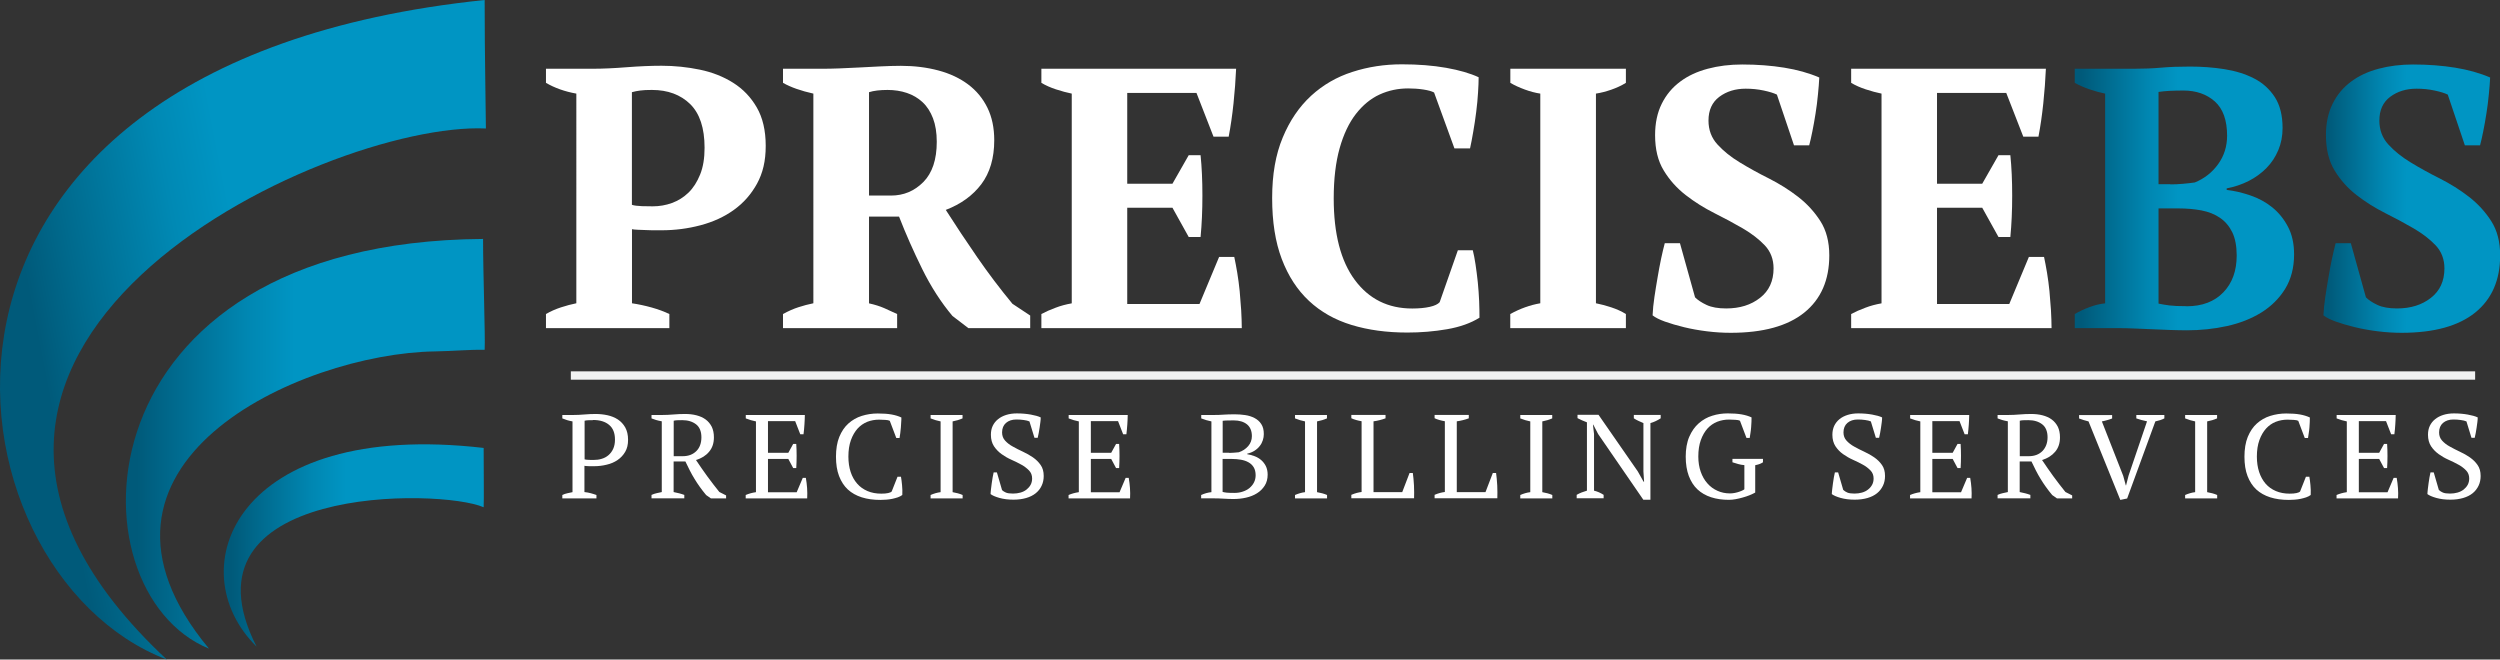 <svg xmlns="http://www.w3.org/2000/svg" xmlns:xlink="http://www.w3.org/1999/xlink" id="Layer_2" data-name="Layer 2" viewBox="0 0 299.65 79.05"><rect x="0" y="0" width="299.65" height="79.05" fill="#333333" stroke="none"/><defs><style>      .cls-1 {        fill: url(#linear-gradient-2);      }      .cls-2 {        fill: #fff;      }      .cls-3 {        fill: url(#linear-gradient-5);      }      .cls-4 {        fill: url(#linear-gradient-3);      }      .cls-5 {        fill: url(#linear-gradient);      }      .cls-6 {        fill: none;        stroke: #f1f2f2;        stroke-miterlimit: 10;      }      .cls-7 {        fill: url(#linear-gradient-4);      }    </style><linearGradient id="linear-gradient" x1="3.8" y1="46.09" x2="60.98" y2="35.03" gradientUnits="userSpaceOnUse"><stop offset=".03" stop-color="#005a7a"></stop><stop offset=".13" stop-color="#006a8d"></stop><stop offset=".35" stop-color="#0089b4"></stop><stop offset=".47" stop-color="#0095c3"></stop></linearGradient><linearGradient id="linear-gradient-2" x1="15.09" y1="53.19" x2="58.11" y2="53.19" gradientUnits="userSpaceOnUse"><stop offset=".03" stop-color="#005a7a"></stop><stop offset=".09" stop-color="#006385"></stop><stop offset=".34" stop-color="#0087b2"></stop><stop offset=".47" stop-color="#0095c3"></stop></linearGradient><linearGradient id="linear-gradient-3" x1="26.82" y1="65.38" x2="57.99" y2="65.38" xlink:href="#linear-gradient-2"></linearGradient><linearGradient id="linear-gradient-4" x1="248.68" y1="23.79" x2="274.96" y2="23.79" xlink:href="#linear-gradient-2"></linearGradient><linearGradient id="linear-gradient-5" x1="278.47" y1="23.79" x2="299.65" y2="23.79" xlink:href="#linear-gradient-2"></linearGradient></defs><g id="Layer_5" data-name="Layer 5"><path class="cls-5" d="M58.09,0c0,6.84,.14,12.82,.15,15.4-19.33-.89-78.1,26.48-38.25,63.65C-7.36,68.64-16.55,7.73,58.09,0Z"></path><path class="cls-1" d="M57.9,28.64c0,4.19,.28,11.74,.19,13.29-1.86-.04-3.61,.15-5.98,.19-16.14,.25-45.45,13.52-27.06,35.63C8.1,70.81,8.99,28.98,57.9,28.64Z"></path><path class="cls-4" d="M57.97,53.69c0,2.25,.05,6.28,0,7.11-5.17-2.28-37.13-2.73-27.22,16.7-9.37-9.22-2.63-27.26,27.22-23.81Z"></path><path class="cls-2" d="M75.74,36.35c.8,.12,1.59,.29,2.38,.51,.78,.22,1.49,.48,2.11,.78v1.69h-14.79v-1.69c.56-.33,1.16-.59,1.8-.8,.64-.21,1.25-.37,1.84-.49V11.22c-.68-.12-1.33-.29-1.95-.51s-1.18-.48-1.69-.78v-1.69h5.59c1.18,0,2.54-.06,4.06-.18,1.52-.12,2.92-.18,4.2-.18,1.57,0,3.1,.16,4.6,.47,1.49,.31,2.83,.84,4,1.58,1.17,.74,2.11,1.72,2.82,2.95,.71,1.23,1.07,2.76,1.07,4.6s-.35,3.26-1.04,4.53c-.7,1.27-1.62,2.32-2.78,3.15-1.15,.83-2.49,1.44-4,1.84s-3.06,.6-4.66,.6h-.71c-.33,0-.67,0-1.04-.02-.37-.01-.73-.03-1.07-.04-.34-.01-.58-.04-.73-.07v8.88Zm2.4-25.57c-.59,0-1.06,.02-1.4,.07-.34,.04-.67,.11-1,.2v13.5c.27,.09,.67,.14,1.2,.16,.53,.02,.96,.02,1.29,.02,.8,0,1.57-.13,2.31-.4,.74-.27,1.4-.68,1.98-1.24,.58-.56,1.04-1.29,1.4-2.18s.53-1.95,.53-3.2c0-2.37-.58-4.11-1.73-5.24-1.15-1.12-2.68-1.69-4.57-1.69Z"></path><path class="cls-2" d="M104.16,36.36c.68,.15,1.29,.34,1.82,.57,.53,.24,1.05,.47,1.55,.71v1.69h-13.68v-1.69c.65-.36,1.27-.63,1.86-.82,.59-.19,1.18-.35,1.78-.47V11.22c-1.48-.33-2.69-.75-3.64-1.29v-1.69h4.71c.59,0,1.27-.01,2.02-.04,.75-.03,1.55-.07,2.38-.11,.83-.04,1.67-.09,2.53-.13,.86-.04,1.69-.07,2.49-.07,1.63,0,3.13,.19,4.51,.56,1.38,.37,2.56,.93,3.55,1.67,.99,.74,1.76,1.67,2.31,2.79,.55,1.12,.82,2.42,.82,3.9,0,2.14-.52,3.9-1.55,5.27-1.04,1.37-2.46,2.39-4.26,3.08,1.18,1.85,2.44,3.74,3.77,5.67,1.33,1.93,2.74,3.79,4.22,5.58l2.13,1.41v1.51h-7.41l-1.91-1.46c-1.36-1.62-2.57-3.49-3.62-5.62-1.05-2.13-1.98-4.23-2.78-6.29h-3.6v10.4Zm2.23-25.58c-.92,0-1.67,.09-2.23,.27v12.39h2.63c1.52,0,2.81-.54,3.88-1.62,1.07-1.08,1.61-2.69,1.61-4.82,0-1.09-.15-2.03-.45-2.82-.3-.78-.71-1.43-1.25-1.93-.54-.5-1.16-.87-1.88-1.11-.71-.24-1.49-.36-2.32-.36Z"></path><path class="cls-2" d="M148.16,8.25c-.06,1.33-.16,2.71-.31,4.13-.15,1.42-.34,2.75-.58,4h-1.82l-2.04-5.24h-8.3v10.88h5.42l1.95-3.42h1.42c.15,1.45,.22,3.06,.22,4.84s-.07,3.43-.22,4.97h-1.42l-1.95-3.51h-5.42v11.54h8.66l2.35-5.64h1.82c.12,.56,.24,1.2,.36,1.91,.12,.71,.21,1.44,.29,2.2,.07,.75,.13,1.52,.18,2.29,.04,.77,.07,1.48,.07,2.13h-24.02v-1.69c.5-.27,1.07-.52,1.69-.75,.62-.24,1.27-.41,1.95-.53V11.22c-.59-.12-1.22-.29-1.89-.51-.67-.22-1.25-.48-1.75-.78v-1.69h23.35Z"></path><path class="cls-2" d="M174.71,30h1.82c.12,.47,.23,1.04,.33,1.71,.1,.67,.19,1.38,.27,2.13,.07,.75,.13,1.5,.16,2.24,.03,.74,.04,1.41,.04,2-1.04,.65-2.33,1.11-3.88,1.38-1.55,.27-3.15,.4-4.77,.4-2.46,0-4.68-.3-6.68-.91-2-.61-3.7-1.57-5.11-2.89-1.41-1.32-2.49-2.99-3.26-5.02-.77-2.03-1.15-4.46-1.15-7.3s.42-5.23,1.27-7.26c.84-2.03,1.98-3.69,3.4-5,1.42-1.3,3.07-2.26,4.95-2.86,1.88-.61,3.86-.91,5.93-.91,1.95,0,3.72,.14,5.31,.42,1.58,.28,2.88,.66,3.89,1.13,0,.47-.02,1.08-.07,1.82-.04,.74-.12,1.52-.22,2.33-.1,.81-.22,1.61-.36,2.4-.13,.78-.26,1.44-.38,1.98h-1.87l-2.44-6.7c-.27-.15-.7-.27-1.29-.36-.59-.09-1.2-.13-1.82-.13-1.21,0-2.35,.24-3.42,.73-1.07,.49-2.01,1.27-2.84,2.33-.83,1.07-1.48,2.44-1.95,4.11-.47,1.67-.71,3.68-.71,6.02,0,4.23,.84,7.49,2.53,9.77,1.69,2.28,3.98,3.42,6.88,3.42,.83,0,1.53-.07,2.11-.2,.58-.13,.97-.32,1.18-.56l2.18-6.22Z"></path><path class="cls-2" d="M194.87,39.33h-13.85v-1.69c1.18-.65,2.38-1.08,3.6-1.29V11.22c-.59-.09-1.21-.25-1.86-.49-.65-.24-1.23-.5-1.73-.8v-1.69h13.85v1.69c-.53,.33-1.12,.6-1.75,.82-.64,.22-1.25,.38-1.84,.47v25.13c.59,.12,1.21,.28,1.84,.49,.64,.21,1.22,.47,1.75,.8v1.69Z"></path><path class="cls-2" d="M203.17,35.64c.33,.33,.78,.63,1.38,.91,.59,.28,1.38,.42,2.35,.42,1.63,0,2.98-.42,4.06-1.27,1.08-.84,1.62-2.02,1.62-3.53,0-1.09-.35-2.01-1.04-2.75-.7-.74-1.58-1.42-2.64-2.04-1.07-.62-2.21-1.24-3.42-1.84-1.21-.61-2.35-1.32-3.42-2.15-1.07-.83-1.95-1.81-2.64-2.95-.7-1.14-1.04-2.55-1.04-4.24,0-1.45,.27-2.71,.8-3.77,.53-1.07,1.27-1.95,2.2-2.64,.93-.7,2.03-1.21,3.31-1.55,1.27-.34,2.65-.51,4.13-.51,1.81,0,3.49,.13,5.04,.38,1.55,.25,2.95,.64,4.2,1.18-.03,.59-.08,1.27-.16,2.04-.07,.77-.17,1.53-.29,2.29-.12,.75-.24,1.46-.38,2.13-.13,.67-.26,1.22-.38,1.67h-1.82l-2.05-6.08c-.36-.18-.88-.34-1.58-.49-.7-.15-1.42-.22-2.16-.22-1.25,0-2.3,.33-3.17,.98-.86,.65-1.29,1.6-1.29,2.84,0,1.13,.36,2.08,1.07,2.86,.71,.78,1.6,1.5,2.67,2.15,1.07,.65,2.23,1.3,3.5,1.93,1.26,.64,2.43,1.37,3.5,2.2,1.07,.83,1.96,1.8,2.67,2.91,.71,1.11,1.07,2.48,1.07,4.11,0,2.96-1,5.25-3,6.86-2,1.61-4.94,2.42-8.81,2.42-.95,0-1.9-.06-2.86-.18-.96-.12-1.87-.28-2.73-.49-.86-.21-1.62-.43-2.29-.67-.67-.24-1.16-.49-1.49-.75,.03-.68,.1-1.41,.22-2.2,.12-.78,.24-1.57,.38-2.35,.13-.78,.27-1.53,.42-2.24,.15-.71,.3-1.33,.44-1.86h1.82l1.82,6.53Z"></path><path class="cls-2" d="M245.22,8.25c-.06,1.33-.16,2.71-.31,4.13-.15,1.42-.34,2.75-.58,4h-1.82l-2.04-5.24h-8.3v10.88h5.42l1.95-3.42h1.42c.15,1.45,.22,3.06,.22,4.84s-.07,3.43-.22,4.97h-1.42l-1.95-3.51h-5.42v11.54h8.66l2.35-5.64h1.82c.12,.56,.24,1.2,.36,1.91,.12,.71,.21,1.44,.29,2.2,.07,.75,.13,1.52,.18,2.29,.04,.77,.07,1.48,.07,2.13h-24.02v-1.69c.5-.27,1.07-.52,1.69-.75,.62-.24,1.27-.41,1.95-.53V11.22c-.59-.12-1.22-.29-1.89-.51-.67-.22-1.25-.48-1.75-.78v-1.69h23.35Z"></path><path class="cls-7" d="M248.68,39.33v-1.69c.56-.33,1.16-.61,1.8-.84,.64-.24,1.25-.38,1.84-.44V11.22c-.59-.12-1.21-.29-1.86-.51-.65-.22-1.24-.48-1.78-.78v-1.69h7.15c1.12,0,2.19-.04,3.2-.13,1.01-.09,2.16-.13,3.46-.13,1.42,0,2.8,.1,4.13,.31,1.33,.21,2.52,.58,3.55,1.11,1.04,.53,1.86,1.28,2.49,2.24,.62,.96,.93,2.2,.93,3.71,0,.95-.17,1.83-.51,2.64-.34,.81-.81,1.53-1.42,2.15-.61,.62-1.32,1.14-2.13,1.55-.81,.41-1.69,.71-2.64,.89v.18c.95,.12,1.9,.34,2.86,.67,.96,.33,1.83,.8,2.6,1.42,.77,.62,1.4,1.4,1.89,2.33,.49,.93,.73,2.04,.73,3.31,0,1.6-.36,2.97-1.07,4.13-.71,1.15-1.67,2.1-2.86,2.84-1.2,.74-2.57,1.28-4.11,1.62-1.54,.34-3.14,.51-4.8,.51-.62,0-1.3-.02-2.04-.04-.74-.03-1.48-.06-2.22-.09-.74-.03-1.46-.06-2.15-.09-.7-.03-1.28-.04-1.75-.04h-5.28Zm11.46-17.23c.5,0,1.01-.02,1.51-.07,.5-.04,.98-.1,1.42-.16,1.15-.47,2.09-1.21,2.8-2.2,.71-.99,1.07-2.12,1.07-3.4,0-1.86-.49-3.23-1.47-4.11-.98-.87-2.24-1.31-3.77-1.31-.65,0-1.21,.02-1.69,.04-.47,.03-.9,.07-1.29,.13v11.06h1.42Zm1.95,14.61c1.86,0,3.33-.56,4.4-1.67,1.07-1.11,1.6-2.58,1.6-4.42,0-1.12-.18-2.05-.53-2.78-.36-.73-.84-1.3-1.47-1.73-.62-.43-1.36-.72-2.22-.89-.86-.16-1.79-.24-2.8-.24h-2.35v11.41c.41,.09,.85,.16,1.31,.22,.46,.06,1.15,.09,2.06,.09Z"></path><path class="cls-3" d="M283.58,35.64c.33,.33,.78,.63,1.38,.91,.59,.28,1.38,.42,2.35,.42,1.63,0,2.98-.42,4.06-1.27,1.08-.84,1.62-2.02,1.62-3.53,0-1.09-.35-2.01-1.04-2.75-.7-.74-1.58-1.42-2.64-2.04-1.07-.62-2.21-1.24-3.42-1.84-1.21-.61-2.35-1.32-3.42-2.15-1.07-.83-1.95-1.81-2.64-2.95-.7-1.14-1.04-2.55-1.04-4.24,0-1.45,.27-2.71,.8-3.77,.53-1.07,1.27-1.95,2.2-2.64,.93-.7,2.03-1.21,3.31-1.55,1.27-.34,2.65-.51,4.13-.51,1.81,0,3.49,.13,5.04,.38,1.55,.25,2.95,.64,4.2,1.18-.03,.59-.08,1.27-.16,2.04-.07,.77-.17,1.53-.29,2.29-.12,.75-.24,1.46-.38,2.13-.13,.67-.26,1.22-.38,1.67h-1.82l-2.05-6.08c-.36-.18-.88-.34-1.58-.49-.7-.15-1.42-.22-2.16-.22-1.25,0-2.3,.33-3.17,.98-.86,.65-1.29,1.6-1.29,2.84,0,1.13,.36,2.08,1.07,2.86,.71,.78,1.6,1.5,2.67,2.15,1.07,.65,2.23,1.3,3.5,1.93,1.26,.64,2.43,1.37,3.5,2.2,1.07,.83,1.96,1.8,2.67,2.91,.71,1.11,1.07,2.48,1.07,4.11,0,2.96-1,5.25-3,6.86-2,1.61-4.94,2.42-8.81,2.42-.95,0-1.9-.06-2.86-.18-.96-.12-1.87-.28-2.73-.49-.86-.21-1.62-.43-2.29-.67-.67-.24-1.16-.49-1.49-.75,.03-.68,.1-1.41,.22-2.2,.12-.78,.24-1.57,.38-2.35,.13-.78,.27-1.53,.42-2.24,.15-.71,.3-1.33,.44-1.86h1.82l1.82,6.53Z"></path><g><path class="cls-2" d="M70.06,58.98c.27,.03,.52,.07,.76,.14s.46,.13,.67,.21v.41h-4.09v-.41c.2-.1,.4-.17,.61-.21,.21-.05,.41-.09,.61-.13v-8.48c-.23-.04-.44-.09-.64-.15-.2-.06-.39-.13-.58-.21v-.41h1.34c.4,0,.83-.02,1.3-.06s.92-.06,1.34-.06c.49,0,.97,.05,1.43,.15s.88,.27,1.25,.51c.36,.24,.66,.56,.88,.95,.22,.4,.34,.89,.34,1.48s-.11,1.04-.34,1.44c-.23,.4-.54,.73-.92,.99s-.82,.45-1.31,.56c-.49,.12-.99,.18-1.51,.18h-.23c-.1,0-.22,0-.34,0s-.23-.01-.34-.02c-.11,0-.19-.02-.24-.03v3.16Zm1.02-8.62c-.24,0-.43,0-.58,.01-.15,0-.29,.03-.43,.06v4.63s.12,.03,.22,.04,.19,.01,.3,.02c.1,0,.21,.01,.31,.01h.24c.35,0,.68-.04,.99-.14,.31-.09,.58-.24,.81-.44s.42-.45,.56-.76,.21-.67,.21-1.1c0-.78-.23-1.37-.7-1.76-.46-.39-1.1-.59-1.92-.59Z"></path><path class="cls-2" d="M80.75,58.98c.23,.05,.45,.1,.66,.15,.21,.05,.41,.12,.61,.19v.41h-3.93v-.41c.22-.1,.43-.17,.63-.21,.2-.05,.4-.09,.6-.13v-8.48c-.26-.05-.49-.1-.69-.16-.2-.06-.38-.13-.54-.19v-.41h1.32c.4,0,.84-.02,1.31-.06s.94-.06,1.39-.06c.49,0,.95,.05,1.37,.16s.79,.27,1.1,.5,.55,.52,.73,.87c.17,.35,.26,.78,.26,1.27,0,.7-.19,1.27-.58,1.73-.38,.46-.91,.79-1.57,.99,.43,.65,.88,1.29,1.34,1.93s.96,1.27,1.46,1.9l.81,.41v.36h-1.82l-.57-.4c-.28-.33-.53-.66-.76-.98-.23-.32-.44-.64-.64-.97-.2-.33-.39-.66-.56-1-.17-.34-.35-.7-.53-1.08h-1.41v3.67Zm1.02-8.62c-.24,0-.44,0-.59,.01-.15,0-.3,.03-.43,.06v4.25h1.08c.69,0,1.23-.21,1.64-.62s.6-.97,.6-1.65-.21-1.22-.64-1.55c-.43-.33-.98-.5-1.66-.5Z"></path><path class="cls-2" d="M96.47,49.73c0,.38-.03,.76-.05,1.15-.02,.39-.06,.77-.11,1.17h-.39l-.61-1.57h-3.26v3.79h2.44l.58-1.06h.37c.06,.94,.06,1.91,0,2.89h-.37l-.58-1.09h-2.44v3.99h3.44l.73-1.72h.37c.07,.4,.12,.81,.15,1.22,.03,.41,.03,.82,.01,1.24h-7.37v-.41c.35-.15,.76-.27,1.23-.34v-8.48c-.2-.04-.4-.09-.61-.15-.21-.06-.41-.13-.61-.21v-.41h7.08Z"></path><path class="cls-2" d="M107.6,57.14h.39c.05,.27,.09,.6,.13,1.01s.05,.8,.03,1.18c-.15,.11-.33,.21-.54,.28-.21,.07-.43,.13-.66,.18-.23,.05-.47,.08-.72,.1-.24,.02-.48,.03-.7,.03-.84,0-1.58-.1-2.24-.31s-1.21-.52-1.67-.94c-.45-.42-.8-.96-1.05-1.61s-.37-1.43-.37-2.32,.13-1.73,.4-2.38,.63-1.19,1.09-1.6c.46-.41,.99-.72,1.6-.91s1.24-.29,1.91-.29,1.21,.04,1.66,.12c.45,.08,.84,.2,1.18,.36,0,.15,0,.33-.02,.54s-.02,.42-.04,.65c-.02,.23-.04,.45-.07,.67-.03,.22-.06,.42-.09,.6h-.39l-.78-2.06c-.11-.06-.29-.1-.54-.11-.25-.02-.5-.03-.75-.03-.5,0-.97,.09-1.41,.26-.44,.18-.83,.45-1.16,.81-.33,.37-.6,.83-.8,1.39-.2,.56-.3,1.21-.3,1.97,0,.68,.09,1.29,.27,1.84,.18,.55,.44,1.01,.78,1.4,.34,.39,.75,.68,1.24,.89s1.04,.31,1.65,.31c.33,0,.6-.02,.82-.07,.22-.05,.36-.11,.43-.19l.7-1.77Z"></path><path class="cls-2" d="M115.37,59.74h-3.83v-.41c.39-.17,.79-.29,1.2-.34v-8.48c-.2-.04-.4-.09-.6-.15-.2-.06-.4-.13-.6-.21v-.41h3.83v.41c-.18,.08-.37,.14-.58,.21-.21,.06-.41,.11-.61,.15v8.48c.21,.04,.42,.09,.63,.14,.21,.06,.4,.12,.57,.2v.41Z"></path><path class="cls-2" d="M120.11,58.75c.12,.11,.27,.21,.46,.29,.19,.08,.47,.12,.85,.12,.32,0,.62-.04,.9-.12,.28-.08,.52-.2,.72-.36,.2-.16,.37-.35,.49-.57,.12-.22,.18-.48,.18-.76,0-.38-.12-.7-.37-.96s-.55-.49-.91-.69-.76-.4-1.19-.59c-.43-.19-.83-.42-1.19-.68-.36-.26-.67-.58-.91-.94-.24-.37-.37-.83-.37-1.38,0-.4,.07-.76,.22-1.07,.15-.31,.36-.58,.64-.8,.27-.22,.6-.39,.98-.51,.38-.12,.8-.18,1.27-.18,.61,0,1.16,.05,1.67,.14,.5,.09,.9,.2,1.19,.34,0,.16-.01,.35-.04,.56-.03,.21-.05,.44-.09,.66s-.07,.45-.11,.66c-.04,.21-.08,.4-.12,.56h-.39l-.6-1.96c-.18-.08-.41-.13-.69-.17-.28-.04-.57-.06-.88-.06-.51,0-.93,.14-1.24,.41-.31,.27-.47,.65-.47,1.14,0,.39,.12,.72,.37,.99,.25,.27,.55,.51,.93,.71,.37,.21,.77,.41,1.2,.61s.82,.42,1.2,.68c.37,.26,.68,.56,.92,.91,.25,.35,.37,.79,.37,1.32,0,.43-.08,.82-.25,1.17-.16,.35-.4,.65-.71,.9-.31,.25-.69,.44-1.14,.57-.45,.13-.96,.2-1.52,.2-.63,0-1.19-.07-1.69-.21-.5-.14-.85-.3-1.06-.46,0-.16,.03-.36,.05-.59,.02-.23,.05-.46,.09-.71,.03-.24,.07-.48,.11-.71,.04-.23,.08-.42,.12-.59h.39l.61,2.1Z"></path><path class="cls-2" d="M135.17,49.73c0,.38-.03,.76-.05,1.15-.03,.39-.06,.77-.11,1.17h-.39l-.61-1.57h-3.26v3.79h2.44l.58-1.06h.37c.06,.94,.06,1.91,0,2.89h-.37l-.58-1.09h-2.44v3.99h3.44l.73-1.72h.37c.07,.4,.12,.81,.15,1.22,.03,.41,.03,.82,.01,1.24h-7.37v-.41c.35-.15,.76-.27,1.23-.34v-8.48c-.2-.04-.4-.09-.61-.15-.21-.06-.41-.13-.61-.21v-.41h7.08Z"></path><path class="cls-2" d="M143.97,59.74v-.41c.4-.18,.81-.3,1.23-.34v-8.48c-.2-.04-.4-.09-.61-.15-.21-.06-.41-.13-.61-.21v-.41h1.58c.19,0,.37,0,.55-.01,.17,0,.36-.02,.55-.03,.19,0,.39-.02,.61-.03,.22,0,.47-.01,.75-.01,.4,0,.8,.03,1.22,.09s.79,.18,1.12,.35c.33,.17,.61,.41,.81,.72,.21,.31,.31,.71,.31,1.21,0,.25-.04,.5-.12,.74-.08,.25-.2,.48-.37,.69-.16,.21-.37,.4-.62,.56s-.54,.28-.88,.36v.06c.3,.05,.59,.13,.89,.24,.29,.11,.56,.27,.78,.46s.42,.44,.56,.72,.22,.63,.22,1.03c0,.51-.12,.96-.36,1.33s-.55,.68-.93,.91c-.38,.24-.82,.41-1.31,.52-.49,.11-.98,.16-1.48,.16-.35,0-.74-.01-1.18-.04s-.86-.04-1.27-.04h-1.43Zm3.32-5.46c.17,0,.37,0,.61-.02,.23-.01,.43-.03,.58-.05,.46-.15,.83-.4,1.13-.74,.29-.34,.44-.74,.44-1.19,0-.63-.2-1.1-.59-1.42-.39-.31-.92-.47-1.58-.47-.31,0-.57,0-.79,.01-.22,0-.4,.02-.54,.04v3.83h.75Zm.67,4.8c.36,0,.7-.05,1.01-.16,.31-.1,.58-.25,.81-.44,.22-.19,.4-.41,.53-.67s.19-.55,.19-.85c0-.38-.08-.7-.23-.95-.15-.25-.36-.45-.63-.6-.26-.15-.57-.25-.91-.31-.34-.06-.7-.09-1.07-.09h-1.12v3.95c.14,.04,.31,.07,.5,.09,.19,.02,.5,.03,.92,.03Z"></path><path class="cls-2" d="M159.05,59.74h-3.83v-.41c.39-.17,.79-.29,1.2-.34v-8.48c-.2-.04-.4-.09-.6-.15-.2-.06-.4-.13-.6-.21v-.41h3.83v.41c-.18,.08-.37,.14-.58,.21-.21,.06-.41,.11-.61,.15v8.48c.21,.04,.42,.09,.63,.14,.21,.06,.4,.12,.57,.2v.41Z"></path><path class="cls-2" d="M161.98,49.73h4.09v.41c-.24,.09-.48,.16-.72,.22s-.48,.11-.72,.14v8.49h3.44l.88-2.3h.39c.03,.2,.06,.43,.08,.69,.02,.26,.04,.53,.06,.81,.01,.28,.02,.56,.02,.82s0,.51-.01,.71h-7.52v-.41c.24-.1,.46-.18,.66-.23,.2-.05,.39-.09,.57-.11v-8.48c-.23-.04-.45-.09-.66-.15-.21-.06-.4-.13-.57-.21v-.41Z"></path><path class="cls-2" d="M171.96,49.73h4.09v.41c-.24,.09-.48,.16-.72,.22s-.48,.11-.72,.14v8.49h3.44l.88-2.3h.39c.03,.2,.06,.43,.08,.69,.02,.26,.04,.53,.06,.81,.01,.28,.02,.56,.02,.82s0,.51-.01,.71h-7.52v-.41c.24-.1,.46-.18,.66-.23,.2-.05,.39-.09,.57-.11v-8.48c-.23-.04-.45-.09-.66-.15-.21-.06-.4-.13-.57-.21v-.41Z"></path><path class="cls-2" d="M186.05,59.74h-3.83v-.41c.39-.17,.79-.29,1.2-.34v-8.48c-.2-.04-.4-.09-.6-.15-.2-.06-.4-.13-.6-.21v-.41h3.83v.41c-.18,.08-.37,.14-.58,.21-.21,.06-.41,.11-.61,.15v8.48c.21,.04,.42,.09,.63,.14,.21,.06,.4,.12,.57,.2v.41Z"></path><path class="cls-2" d="M195.82,49.73h3.23v.41c-.42,.27-.83,.46-1.23,.57v9.19h-.85l-5.42-7.88-.58-1.12h-.04l.13,1.12v6.79c.41,.1,.79,.27,1.15,.5v.41h-3.23v-.41c.18-.1,.37-.2,.58-.28,.2-.08,.42-.15,.65-.22v-8.19c-.2-.08-.4-.16-.59-.24-.19-.09-.38-.17-.54-.26v-.4h2.52l4.71,6.79,.69,1.23h.06l-.08-1.23v-5.8c-.21-.09-.41-.18-.61-.27s-.38-.2-.54-.3v-.41Z"></path><path class="cls-2" d="M210.36,59.05c-.19,.1-.41,.21-.66,.31-.25,.1-.52,.19-.81,.27-.28,.08-.57,.15-.85,.2s-.55,.08-.8,.08c-.8,0-1.51-.1-2.15-.31-.64-.21-1.18-.52-1.63-.94-.45-.42-.79-.96-1.04-1.61-.24-.65-.37-1.42-.37-2.32s.14-1.73,.43-2.39,.66-1.19,1.14-1.61c.47-.41,1.01-.72,1.61-.9,.6-.19,1.22-.28,1.85-.28s1.21,.04,1.67,.12c.45,.08,.85,.2,1.19,.36,0,.14,0,.32-.01,.53s-.03,.43-.04,.66c-.02,.23-.04,.45-.08,.68-.03,.22-.06,.42-.09,.59h-.39l-.78-2.06c-.11-.06-.29-.1-.55-.11-.26-.02-.51-.03-.76-.03-.5,0-.97,.09-1.41,.26-.45,.18-.84,.45-1.17,.81-.33,.37-.6,.83-.8,1.39-.2,.56-.3,1.21-.3,1.97,0,.68,.1,1.29,.29,1.83,.19,.54,.46,1.01,.8,1.39,.34,.39,.74,.68,1.21,.89,.46,.21,.96,.31,1.5,.31,.2,0,.39-.02,.58-.06,.19-.04,.36-.08,.52-.14,.16-.05,.29-.11,.4-.16s.18-.1,.22-.14v-2.89c-.26-.02-.51-.06-.74-.13-.23-.07-.47-.14-.69-.21v-.41h3.66v.41c-.1,.07-.22,.13-.36,.19-.14,.06-.33,.11-.57,.16v3.27Z"></path><path class="cls-2" d="M220.97,58.75c.12,.11,.27,.21,.46,.29,.19,.08,.47,.12,.85,.12,.32,0,.62-.04,.9-.12,.28-.08,.52-.2,.72-.36,.21-.16,.37-.35,.49-.57,.12-.22,.18-.48,.18-.76,0-.38-.12-.7-.37-.96-.25-.26-.55-.49-.91-.69-.36-.2-.76-.4-1.19-.59-.43-.19-.82-.42-1.19-.68s-.67-.58-.91-.94c-.24-.37-.37-.83-.37-1.38,0-.4,.08-.76,.22-1.07,.15-.31,.36-.58,.63-.8,.27-.22,.6-.39,.98-.51,.38-.12,.8-.18,1.27-.18,.61,0,1.16,.05,1.67,.14,.5,.09,.9,.2,1.19,.34,0,.16-.01,.35-.04,.56-.02,.21-.05,.44-.09,.66-.04,.23-.07,.45-.11,.66-.04,.21-.08,.4-.12,.56h-.39l-.6-1.96c-.18-.08-.41-.13-.69-.17-.28-.04-.57-.06-.88-.06-.51,0-.92,.14-1.24,.41-.31,.27-.47,.65-.47,1.14,0,.39,.12,.72,.37,.99s.55,.51,.92,.71c.37,.21,.77,.41,1.2,.61s.83,.42,1.2,.68c.37,.26,.68,.56,.92,.91,.25,.35,.37,.79,.37,1.32,0,.43-.08,.82-.25,1.17-.17,.35-.4,.65-.71,.9-.31,.25-.69,.44-1.14,.57-.45,.13-.96,.2-1.53,.2-.63,0-1.19-.07-1.69-.21-.5-.14-.85-.3-1.06-.46,0-.16,.03-.36,.05-.59,.03-.23,.05-.46,.09-.71,.04-.24,.07-.48,.11-.71,.04-.23,.08-.42,.12-.59h.39l.61,2.1Z"></path><path class="cls-2" d="M236.03,49.73c0,.38-.03,.76-.05,1.15-.03,.39-.06,.77-.11,1.17h-.39l-.61-1.57h-3.26v3.79h2.44l.58-1.06h.37c.06,.94,.06,1.91,0,2.89h-.37l-.58-1.09h-2.44v3.99h3.44l.73-1.72h.37c.07,.4,.12,.81,.15,1.22,.03,.41,.03,.82,.01,1.24h-7.37v-.41c.35-.15,.76-.27,1.23-.34v-8.48c-.2-.04-.4-.09-.61-.15-.21-.06-.41-.13-.61-.21v-.41h7.08Z"></path><path class="cls-2" d="M242.09,58.98c.23,.05,.45,.1,.66,.15,.21,.05,.41,.12,.61,.19v.41h-3.93v-.41c.22-.1,.43-.17,.63-.21,.2-.05,.4-.09,.6-.13v-8.48c-.26-.05-.49-.1-.69-.16-.2-.06-.38-.13-.54-.19v-.41h1.32c.4,0,.84-.02,1.31-.06s.94-.06,1.39-.06c.49,0,.95,.05,1.37,.16s.79,.27,1.1,.5,.55,.52,.73,.87c.17,.35,.26,.78,.26,1.27,0,.7-.19,1.27-.58,1.73s-.91,.79-1.57,.99c.43,.65,.88,1.29,1.34,1.93s.96,1.27,1.46,1.9l.81,.41v.36h-1.82l-.57-.4c-.28-.33-.53-.66-.76-.98-.23-.32-.44-.64-.64-.97s-.39-.66-.56-1c-.17-.34-.35-.7-.53-1.08h-1.41v3.67Zm1.02-8.62c-.24,0-.44,0-.59,.01-.16,0-.3,.03-.43,.06v4.25h1.08c.69,0,1.23-.21,1.64-.62,.4-.42,.61-.97,.61-1.65s-.21-1.22-.64-1.55c-.43-.33-.98-.5-1.66-.5Z"></path><path class="cls-2" d="M257.34,50.5c-.24-.05-.46-.1-.67-.16-.21-.06-.41-.13-.61-.19v-.41h3.36v.41c-.29,.15-.65,.27-1.08,.36l-3.38,9.24-.82,.17-3.81-9.41c-.2-.05-.39-.1-.58-.16s-.37-.13-.55-.19v-.41h3.96v.41c-.17,.07-.36,.13-.57,.19s-.43,.12-.66,.16l2.56,6.53,.31,1.14h.03l.3-1.17,2.21-6.5Z"></path><path class="cls-2" d="M265.74,59.74h-3.83v-.41c.39-.17,.79-.29,1.2-.34v-8.48c-.2-.04-.4-.09-.6-.15-.2-.06-.4-.13-.6-.21v-.41h3.83v.41c-.18,.08-.37,.14-.58,.21-.21,.06-.41,.11-.61,.15v8.48c.21,.04,.42,.09,.63,.14,.21,.06,.4,.12,.57,.2v.41Z"></path><path class="cls-2" d="M276.41,57.14h.39c.05,.27,.09,.6,.13,1.01s.05,.8,.03,1.18c-.15,.11-.33,.21-.54,.28-.21,.07-.43,.13-.66,.18-.24,.05-.47,.08-.72,.1-.24,.02-.48,.03-.69,.03-.84,0-1.58-.1-2.24-.31s-1.21-.52-1.67-.94c-.45-.42-.8-.96-1.05-1.61-.25-.65-.37-1.43-.37-2.32s.13-1.73,.4-2.38c.27-.65,.63-1.19,1.09-1.6,.46-.41,.99-.72,1.6-.91,.61-.19,1.25-.29,1.91-.29s1.21,.04,1.66,.12c.45,.08,.84,.2,1.18,.36,0,.15,0,.33-.01,.54-.01,.21-.03,.42-.04,.65-.02,.23-.04,.45-.08,.67-.03,.22-.06,.42-.09,.6h-.39l-.78-2.06c-.11-.06-.29-.1-.54-.11-.25-.02-.5-.03-.75-.03-.5,0-.97,.09-1.41,.26s-.83,.45-1.16,.81c-.33,.37-.6,.83-.8,1.39-.2,.56-.3,1.21-.3,1.97,0,.68,.09,1.29,.27,1.84,.18,.55,.44,1.01,.77,1.4,.34,.39,.75,.68,1.24,.89,.49,.21,1.04,.31,1.65,.31,.33,0,.6-.02,.82-.07,.22-.05,.36-.11,.43-.19l.7-1.77Z"></path><path class="cls-2" d="M287.15,49.73c0,.38-.03,.76-.05,1.15-.02,.39-.06,.77-.11,1.17h-.39l-.61-1.57h-3.26v3.79h2.44l.58-1.06h.37c.06,.94,.06,1.91,0,2.89h-.37l-.58-1.09h-2.44v3.99h3.44l.73-1.72h.37c.07,.4,.12,.81,.15,1.22,.03,.41,.04,.82,.01,1.24h-7.37v-.41c.35-.15,.76-.27,1.23-.34v-8.48c-.2-.04-.4-.09-.61-.15-.21-.06-.41-.13-.61-.21v-.41h7.08Z"></path><path class="cls-2" d="M292.35,58.75c.12,.11,.27,.21,.46,.29,.19,.08,.47,.12,.85,.12,.32,0,.62-.04,.9-.12,.28-.08,.52-.2,.73-.36,.2-.16,.37-.35,.49-.57s.18-.48,.18-.76c0-.38-.12-.7-.37-.96-.24-.26-.55-.49-.91-.69-.36-.2-.76-.4-1.19-.59-.43-.19-.83-.42-1.19-.68-.36-.26-.67-.58-.91-.94-.24-.37-.37-.83-.37-1.38,0-.4,.07-.76,.22-1.07,.15-.31,.36-.58,.64-.8,.27-.22,.6-.39,.98-.51,.38-.12,.8-.18,1.27-.18,.61,0,1.16,.05,1.66,.14,.5,.09,.9,.2,1.19,.34,0,.16-.01,.35-.04,.56-.03,.21-.06,.44-.09,.66-.04,.23-.07,.45-.11,.66-.04,.21-.08,.4-.12,.56h-.39l-.6-1.96c-.18-.08-.41-.13-.69-.17-.28-.04-.57-.06-.88-.06-.51,0-.92,.14-1.24,.41-.31,.27-.47,.65-.47,1.14,0,.39,.12,.72,.37,.99,.25,.27,.55,.51,.93,.71,.37,.21,.77,.41,1.19,.61,.43,.2,.83,.42,1.2,.68s.68,.56,.92,.91c.25,.35,.37,.79,.37,1.32,0,.43-.08,.82-.25,1.17-.17,.35-.4,.65-.71,.9-.31,.25-.69,.44-1.14,.57-.45,.13-.96,.2-1.53,.2-.63,0-1.19-.07-1.69-.21-.5-.14-.85-.3-1.06-.46,0-.16,.03-.36,.05-.59,.02-.23,.05-.46,.09-.71,.03-.24,.07-.48,.11-.71,.04-.23,.08-.42,.12-.59h.39l.61,2.1Z"></path></g><line class="cls-6" x1="68.42" y1="45.01" x2="296.67" y2="45.01"></line></g></svg>